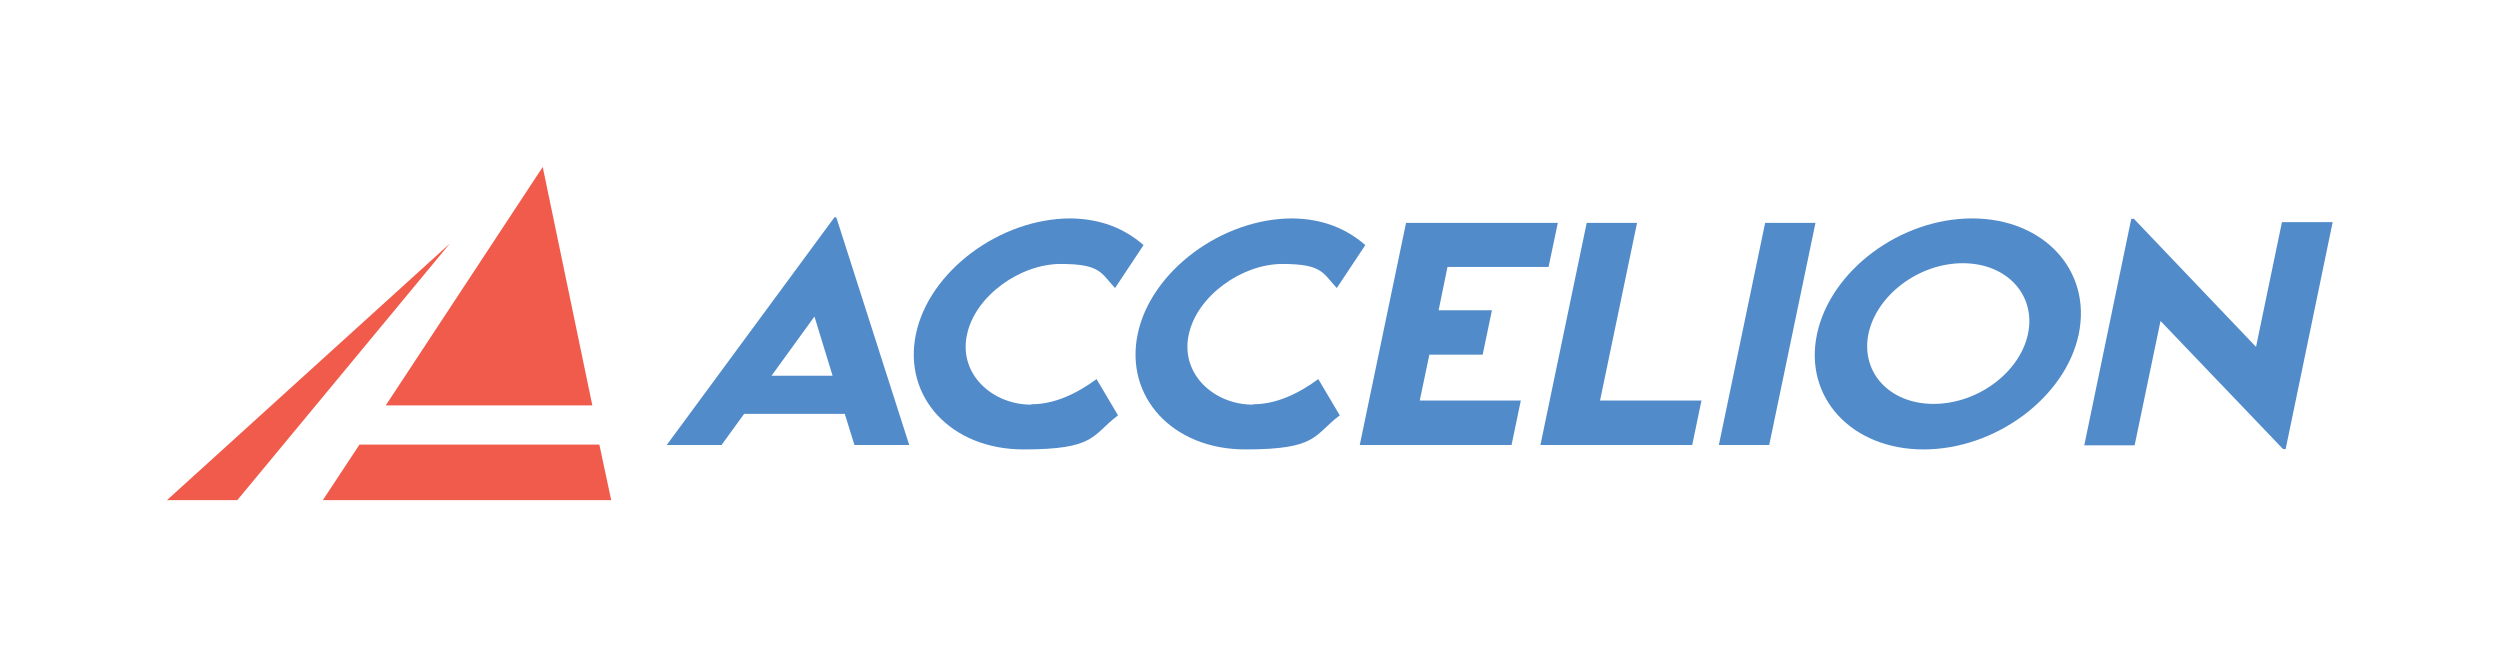 <?xml version="1.0" encoding="UTF-8"?>
<svg id="Layer_1" xmlns="http://www.w3.org/2000/svg" width="675.3" height="180.3" version="1.1" viewBox="0 0 675.3 180.3">
  <!-- Generator: Adobe Illustrator 29.3.0, SVG Export Plug-In . SVG Version: 2.1.0 Build 146)  -->
  <defs>
    <style>
      .st0 {
        fill: none;
      }

      .st1 {
        fill: #518bc9;
      }

      .st2 {
        fill: #f15b4b;
      }
    </style>
  </defs>
  <g id="Accelion_Logo_Horizontal">
    <g id="Type">
      <path class="st1" d="M225.4,58.7l-45.3,61.5h14.8l6.1-8.4h27.2l2.6,8.4h14.8l-19.7-61.5h-.4ZM208.4,101.5l11.6-16,4.9,16h-16.6Z"/>
      <path class="st1" d="M278.5,109.3c-10.5,0-19.6-8.3-17.3-18.9,2.2-10.5,14.4-19.1,25.3-19.1s10.9,2.5,14.7,6.5l7.7-11.6c-5.4-4.7-11.9-7.1-19.7-7.2-19.1,0-38.3,14.3-41.8,31.3-3.5,16.9,9.4,31.1,29.1,31.1s18.4-3.9,25.5-9.2l-5.8-9.8c-5.3,3.9-11.3,6.8-17.6,6.8Z"/>
      <path class="st1" d="M338.4,109.3c-10.5,0-19.6-8.3-17.3-18.9,2.2-10.5,14.4-19.1,25.3-19.1s10.9,2.5,14.7,6.5l7.7-11.6c-5.4-4.7-11.9-7.1-19.7-7.2-19.1,0-38.3,14.3-41.8,31.3-3.5,16.9,9.4,31.1,29.1,31.1s18.4-3.9,25.5-9.2l-5.8-9.8c-5.3,3.9-11.3,6.8-17.6,6.8Z"/>
      <polygon class="st1" points="476.8 60.2 464.3 120.2 477.9 120.2 490.4 60.2 476.8 60.2"/>
      <path class="st1" d="M532.7,59c-19.4,0-38.3,14.1-41.9,31.3-3.6,17.1,9.4,31.1,28.8,31.1s38.3-14,41.9-31.1c3.6-17.2-9.4-31.3-28.8-31.3ZM547.8,90.2c-2.2,10.4-13.6,18.9-25.5,18.9s-19.7-8.5-17.6-18.9c2.2-10.5,13.6-19.1,25.5-19.1s19.8,8.6,17.6,19.1Z"/>
      <polygon class="st1" points="386.1 95.8 400.5 95.8 403 83.8 388.6 83.8 391 72.1 418.3 72.1 420.8 60.2 379.8 60.2 367.3 120.2 408.3 120.2 410.8 108.2 383.5 108.2 386.1 95.8"/>
      <polygon class="st1" points="616.4 60 609.4 93.7 576.4 59.1 575.7 59.1 563 120.3 576.6 120.3 583.6 86.7 616.7 121.3 617.4 121.3 630.1 60 616.4 60"/>
      <polygon class="st1" points="442.2 60.2 428.6 60.2 416.1 120.2 457.1 120.2 459.6 108.2 432.2 108.2 442.2 60.2"/>
    </g>
    <g id="Mark">
      <polygon class="st2" points="104.2 109.5 160 109.5 146.6 45.1 104.2 109.5"/>
      <polygon class="st2" points="45.1 135.1 121.5 65.8 64.1 135.1 45.1 135.1"/>
      <polygon class="st2" points="97.1 120.1 87.2 135.1 165.1 135.1 161.9 120.1 97.1 120.1"/>
    </g>
  </g>
  <rect id="Clear_Space" class="st0" width="675.3" height="180.3"/>
</svg>